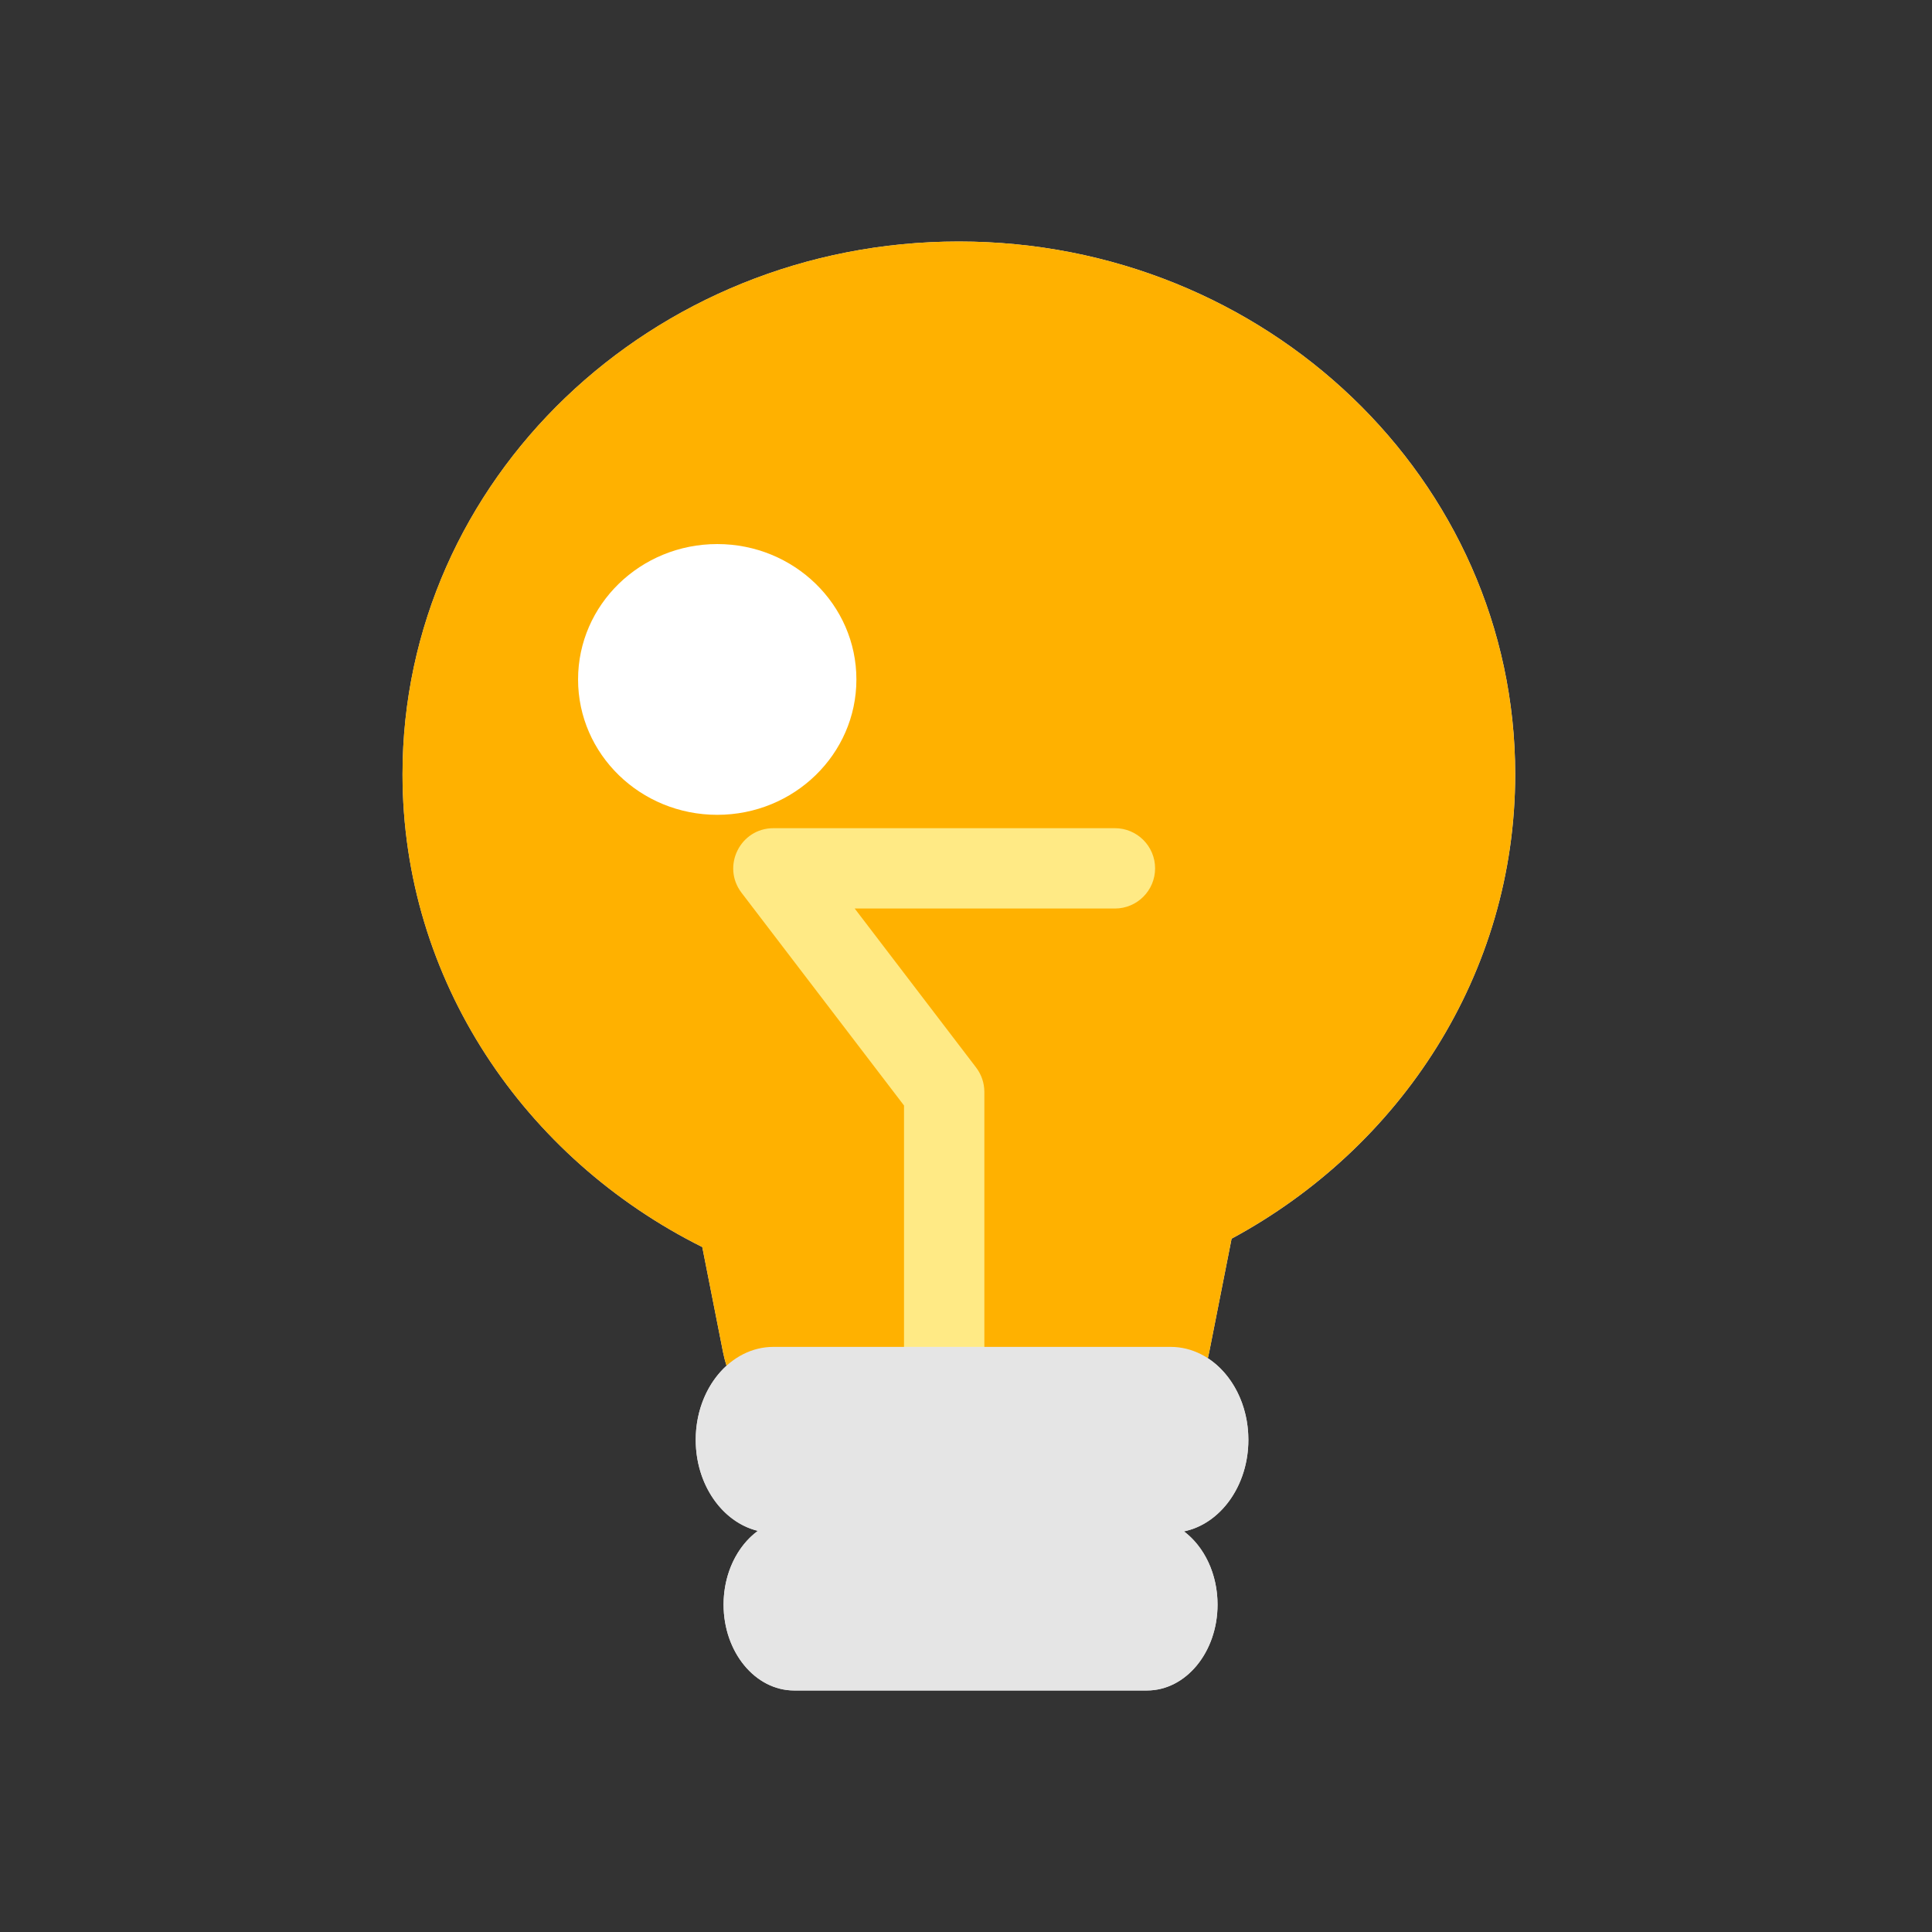 <?xml version="1.0" encoding="UTF-8" standalone="no"?>
<svg
   xmlns:dc="http://purl.org/dc/elements/1.1/"
   xmlns:cc="http://creativecommons.org/ns#"
   xmlns:rdf="http://www.w3.org/1999/02/22-rdf-syntax-ns#"
   xmlns:svg="http://www.w3.org/2000/svg"
   xmlns="http://www.w3.org/2000/svg"
   height="48"
   width="48"
   version="1.1"
   id="svg14">
  <rect width="100%" height="100%" fill="#333333" stroke="none"/>
  <defs
     id="defs18" />
  <path
     d="M17.448,30.983C13.023,28.776 10.001,24.344 10.001,19.236C10.001,11.926 16.189,6 23.823,6C31.457,6 37.645,11.926 37.645,19.236C37.645,24.188 34.804,28.505 30.599,30.775L30.043,33.591C30.033,33.643 30.021,33.694 30.009,33.744C30.609,34.136 31.016,34.897 31.016,35.772C31.016,36.912 30.324,37.86 29.415,38.047C29.916,38.423 30.25,39.097 30.25,39.865C30.25,41.044 29.465,41.999 28.497,41.999H19.731C18.762,41.999 17.977,41.044 17.977,39.865C17.977,39.088 18.319,38.407 18.829,38.034C17.948,37.82 17.285,36.889 17.285,35.772C17.285,35.02 17.585,34.353 18.05,33.931C18.015,33.82 17.986,33.707 17.963,33.591L17.448,30.983Z"
     fill="#e5e5e5"
     fill-opacity="1.0"
     fill-rule="1"
     id="path2" />
  <path
     style="fill:#ffb100;fill-opacity:1"
     d="M17.448,30.983C13.022,28.776 10,24.344 10,19.236C10,11.926 16.188,6 23.822,6C31.456,6 37.644,11.926 37.644,19.236C37.644,24.188 34.804,28.505 30.598,30.774L30.043,33.591C29.737,35.137 28.276,36.261 26.571,36.261H21.434C19.729,36.261 18.268,35.137 17.963,33.591L17.448,30.983Z"
     fill="#ffd900"
     fill-opacity="1.0"
     fill-rule="1"
     id="path4" />
  <path
     d="M21.235,22.572H27.7C28.251,22.572 28.698,22.125 28.698,21.574C28.698,21.023 28.251,20.576 27.7,20.576H19.216C18.39,20.576 17.922,21.523 18.423,22.18L22.46,27.466V35.048C22.46,35.599 22.907,36.046 23.458,36.046C24.009,36.046 24.456,35.599 24.456,35.048V27.128C24.456,26.909 24.384,26.696 24.251,26.522L21.235,22.572Z"
     fill="#ffea85"
     fill-opacity="1.0"
     id="path6" />
  <path
     d="M19.216,33.463H29.084C30.151,33.463 31.015,34.497 31.015,35.772C31.015,37.047 30.151,38.081 29.084,38.081H19.216C18.149,38.081 17.285,37.047 17.285,35.772C17.285,34.497 18.149,33.463 19.216,33.463Z"
     fill="#e5e5e5"
     fill-opacity="1.0"
     fill-rule="1"
     id="path8" />
  <path
     d="M19.73,37.731H28.496C29.465,37.731 30.249,38.687 30.249,39.866C30.249,41.044 29.465,42 28.496,42H19.73C18.762,42 17.977,41.044 17.977,39.866C17.977,38.687 18.762,37.731 19.73,37.731Z"
     fill="#e5e5e5"
     fill-opacity="1.0"
     fill-rule="1"
     id="path10" />
  <path
     fill-opacity="1.0"
     stroke-opacity="0.5"
     d="M17.82,20.244C19.729,20.244 21.277,18.738 21.277,16.881C21.277,15.023 19.729,13.517 17.82,13.517C15.91,13.517 14.362,15.023 14.362,16.881C14.362,18.738 15.91,20.244 17.82,20.244Z"
     fill="#ffffff"
     fill-rule="1"
     id="path12" />
</svg>
